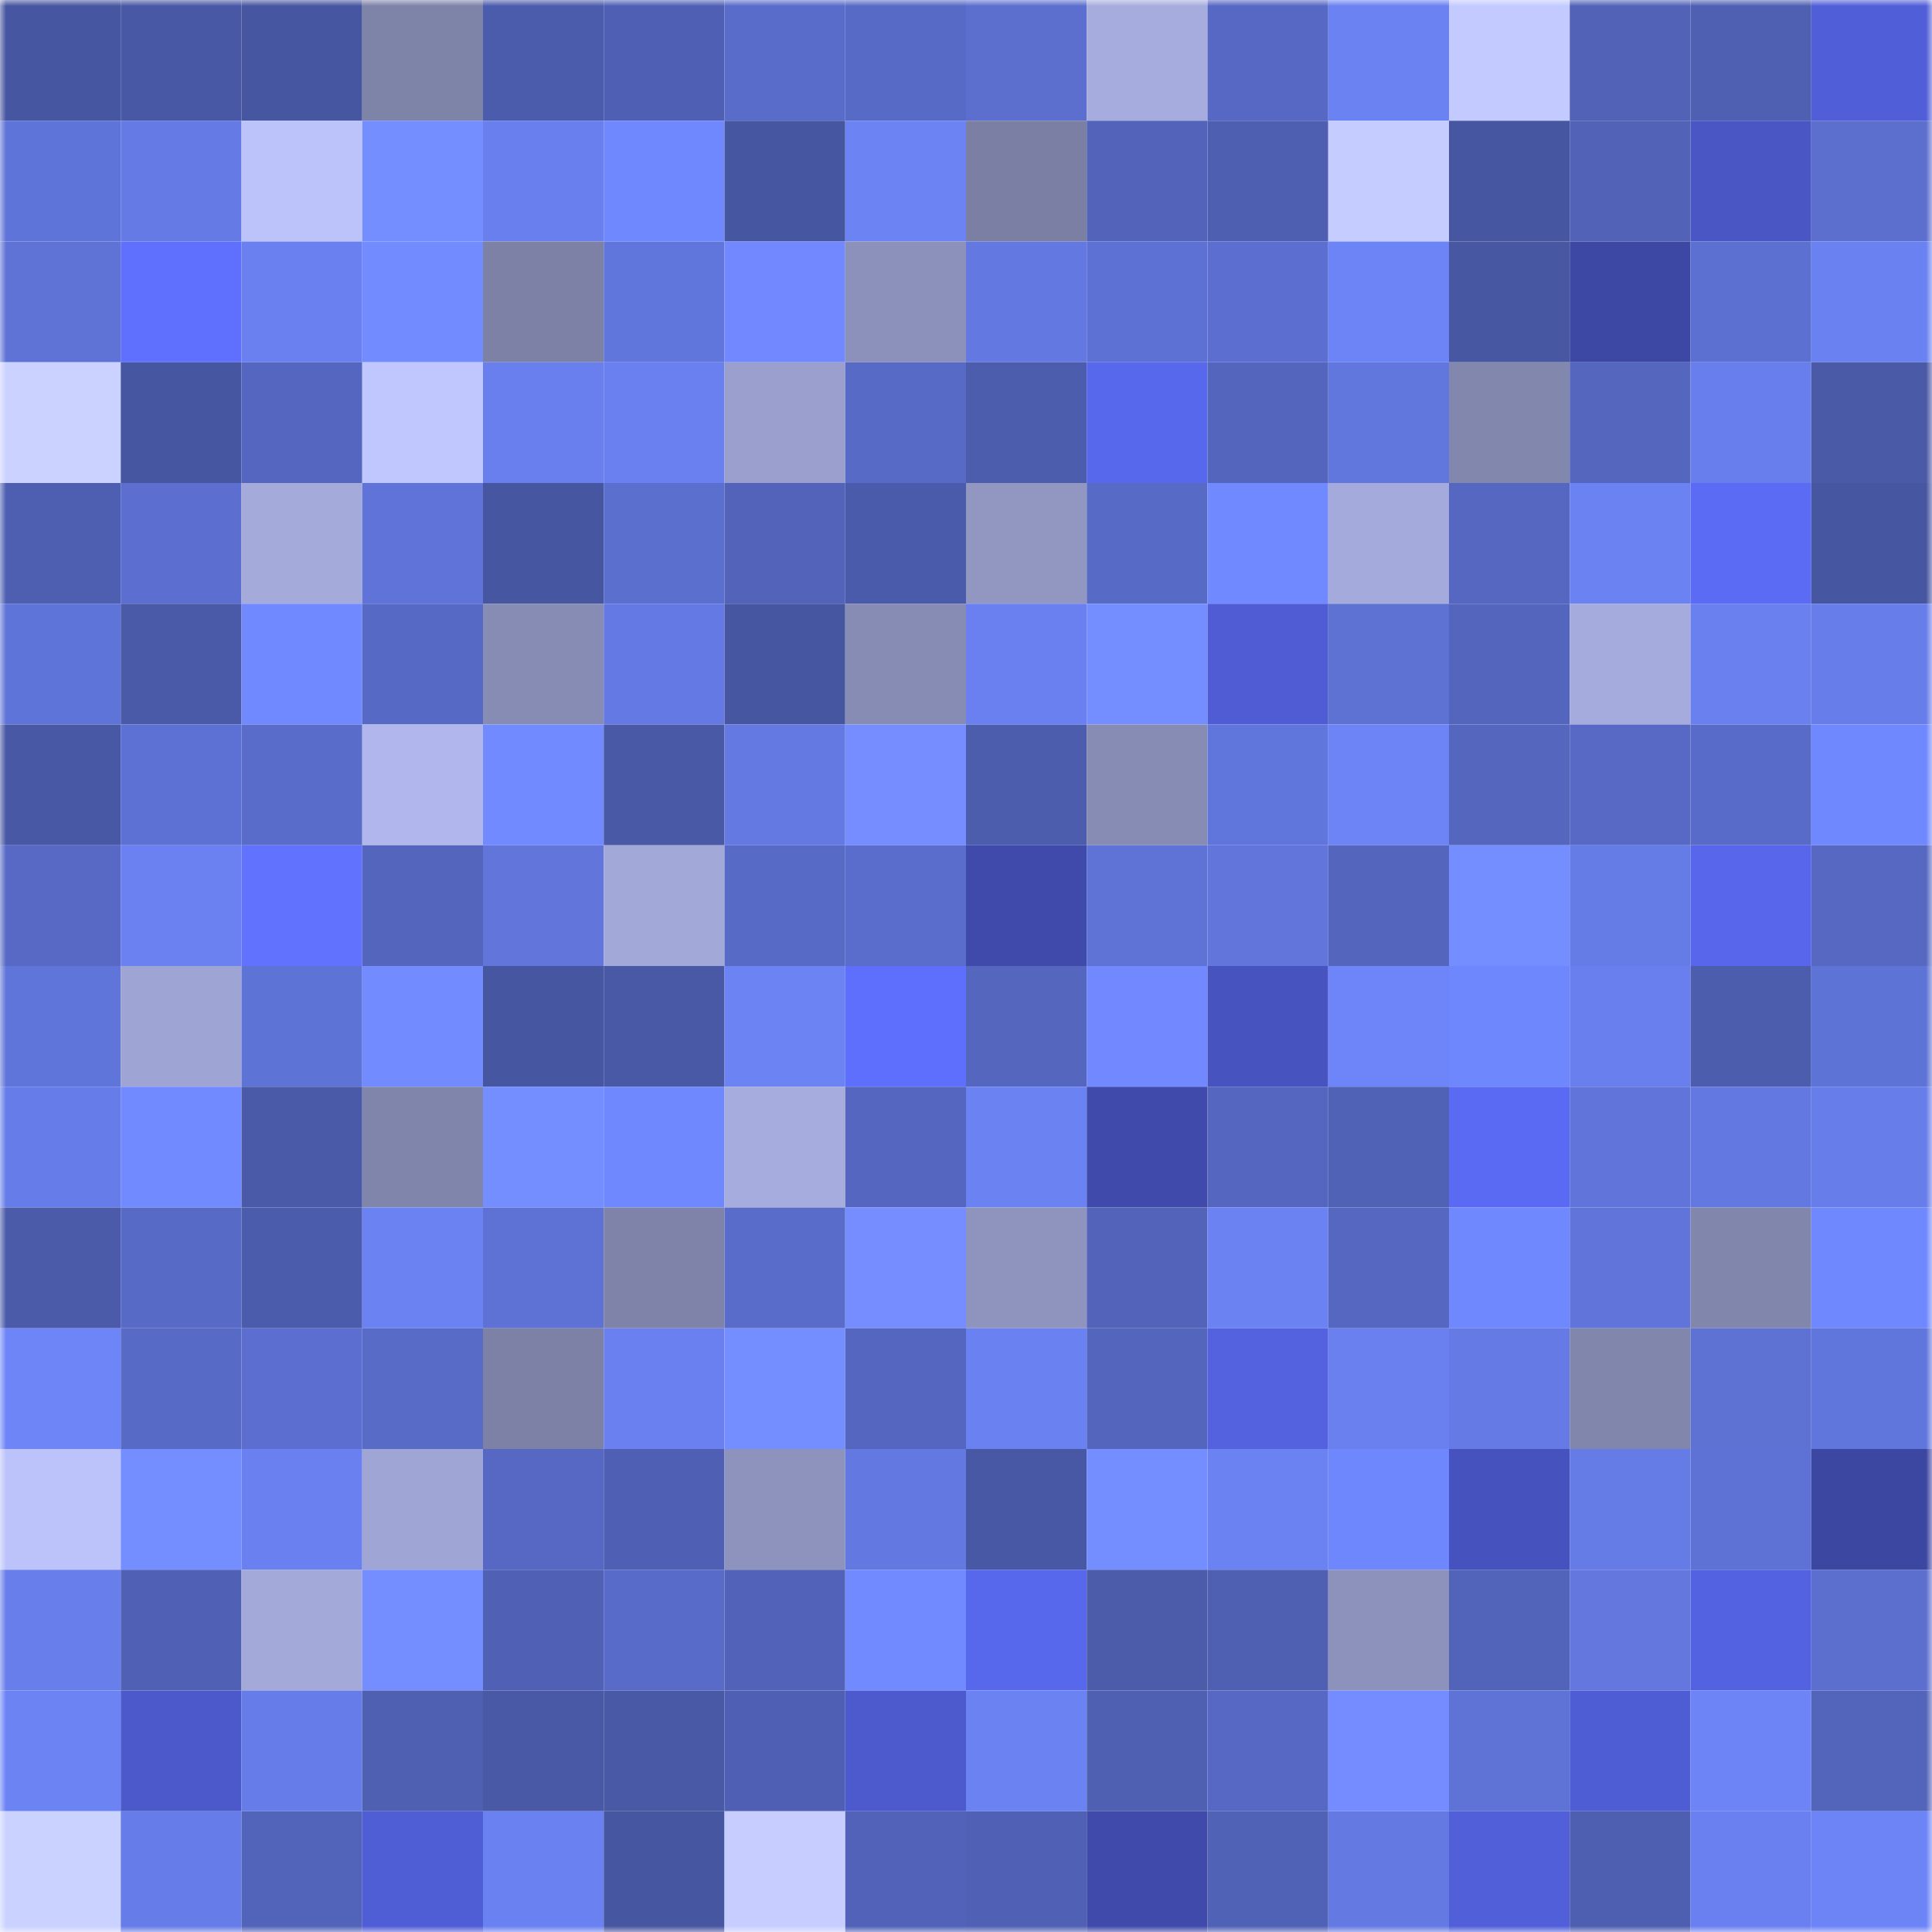 <svg viewBox="0 0 160 160" fill="none" role="img" xmlns="http://www.w3.org/2000/svg" width="240" height="240" name="ethereum%2C0xc67db0df922238979da0fd00d46016e8ae14cecb"><mask id="336562197" mask-type="alpha" maskUnits="userSpaceOnUse" x="0" y="0" width="160" height="160"><rect width="160" height="160" fill="#FFFFFF"></rect></mask><g mask="url(#336562197)"><rect x="0" y="0" width="10" height="10" fill="#4756a0"></rect><rect x="10" y="0" width="10" height="10" fill="#4958a5"></rect><rect x="20" y="0" width="10" height="10" fill="#4756a0"></rect><rect x="30" y="0" width="10" height="10" fill="#7e83a8"></rect><rect x="40" y="0" width="10" height="10" fill="#4c5cac"></rect><rect x="50" y="0" width="10" height="10" fill="#4f60b4"></rect><rect x="60" y="0" width="10" height="10" fill="#596cca"></rect><rect x="70" y="0" width="10" height="10" fill="#576ac5"></rect><rect x="80" y="0" width="10" height="10" fill="#5c6fcf"></rect><rect x="90" y="0" width="10" height="10" fill="#a6acdd"></rect><rect x="100" y="0" width="10" height="10" fill="#5668c3"></rect><rect x="110" y="0" width="10" height="10" fill="#6b82f2"></rect><rect x="120" y="0" width="10" height="10" fill="#c3caff"></rect><rect x="130" y="0" width="10" height="10" fill="#5162b7"></rect><rect x="140" y="0" width="10" height="10" fill="#4f5fb2"></rect><rect x="150" y="0" width="10" height="10" fill="#505ed8"></rect><rect x="0" y="10" width="10" height="10" fill="#5f74d8"></rect><rect x="10" y="10" width="10" height="10" fill="#657ae4"></rect><rect x="20" y="10" width="10" height="10" fill="#bcc3fa"></rect><rect x="30" y="10" width="10" height="10" fill="#758eff"></rect><rect x="40" y="10" width="10" height="10" fill="#697fed"></rect><rect x="50" y="10" width="10" height="10" fill="#7088fd"></rect><rect x="60" y="10" width="10" height="10" fill="#4756a0"></rect><rect x="70" y="10" width="10" height="10" fill="#6c83f4"></rect><rect x="80" y="10" width="10" height="10" fill="#7a7fa3"></rect><rect x="90" y="10" width="10" height="10" fill="#5263b9"></rect><rect x="100" y="10" width="10" height="10" fill="#4e5fb2"></rect><rect x="110" y="10" width="10" height="10" fill="#c5ccff"></rect><rect x="120" y="10" width="10" height="10" fill="#4756a0"></rect><rect x="130" y="10" width="10" height="10" fill="#5162b7"></rect><rect x="140" y="10" width="10" height="10" fill="#4956c4"></rect><rect x="150" y="10" width="10" height="10" fill="#5c6fcf"></rect><rect x="0" y="20" width="10" height="10" fill="#5f73d7"></rect><rect x="10" y="20" width="10" height="10" fill="#5f6ffe"></rect><rect x="20" y="20" width="10" height="10" fill="#6a80f0"></rect><rect x="30" y="20" width="10" height="10" fill="#728bff"></rect><rect x="40" y="20" width="10" height="10" fill="#7d81a6"></rect><rect x="50" y="20" width="10" height="10" fill="#6176dc"></rect><rect x="60" y="20" width="10" height="10" fill="#7188ff"></rect><rect x="70" y="20" width="10" height="10" fill="#8c91bb"></rect><rect x="80" y="20" width="10" height="10" fill="#6378e0"></rect><rect x="90" y="20" width="10" height="10" fill="#5d71d4"></rect><rect x="100" y="20" width="10" height="10" fill="#5c6fd0"></rect><rect x="110" y="20" width="10" height="10" fill="#6c84f6"></rect><rect x="120" y="20" width="10" height="10" fill="#4857a2"></rect><rect x="130" y="20" width="10" height="10" fill="#3d48a5"></rect><rect x="140" y="20" width="10" height="10" fill="#5c70d1"></rect><rect x="150" y="20" width="10" height="10" fill="#6a81f1"></rect><rect x="0" y="30" width="10" height="10" fill="#cbd2ff"></rect><rect x="10" y="30" width="10" height="10" fill="#4756a1"></rect><rect x="20" y="30" width="10" height="10" fill="#5466bf"></rect><rect x="30" y="30" width="10" height="10" fill="#c0c7ff"></rect><rect x="40" y="30" width="10" height="10" fill="#697fed"></rect><rect x="50" y="30" width="10" height="10" fill="#6a80f0"></rect><rect x="60" y="30" width="10" height="10" fill="#9a9fcd"></rect><rect x="70" y="30" width="10" height="10" fill="#576ac5"></rect><rect x="80" y="30" width="10" height="10" fill="#4d5dae"></rect><rect x="90" y="30" width="10" height="10" fill="#5868ed"></rect><rect x="100" y="30" width="10" height="10" fill="#5365bd"></rect><rect x="110" y="30" width="10" height="10" fill="#6277de"></rect><rect x="120" y="30" width="10" height="10" fill="#8287ae"></rect><rect x="130" y="30" width="10" height="10" fill="#5466be"></rect><rect x="140" y="30" width="10" height="10" fill="#687eec"></rect><rect x="150" y="30" width="10" height="10" fill="#4a5aa7"></rect><rect x="0" y="40" width="10" height="10" fill="#4e5fb1"></rect><rect x="10" y="40" width="10" height="10" fill="#5c6fd0"></rect><rect x="20" y="40" width="10" height="10" fill="#a4aada"></rect><rect x="30" y="40" width="10" height="10" fill="#5f73d8"></rect><rect x="40" y="40" width="10" height="10" fill="#4756a0"></rect><rect x="50" y="40" width="10" height="10" fill="#5b6fcf"></rect><rect x="60" y="40" width="10" height="10" fill="#5263b9"></rect><rect x="70" y="40" width="10" height="10" fill="#4b5bab"></rect><rect x="80" y="40" width="10" height="10" fill="#9297c2"></rect><rect x="90" y="40" width="10" height="10" fill="#576ac6"></rect><rect x="100" y="40" width="10" height="10" fill="#7189ff"></rect><rect x="110" y="40" width="10" height="10" fill="#a4aadb"></rect><rect x="120" y="40" width="10" height="10" fill="#5567c1"></rect><rect x="130" y="40" width="10" height="10" fill="#6b82f3"></rect><rect x="140" y="40" width="10" height="10" fill="#5b6bf4"></rect><rect x="150" y="40" width="10" height="10" fill="#4756a1"></rect><rect x="0" y="50" width="10" height="10" fill="#5f74d8"></rect><rect x="10" y="50" width="10" height="10" fill="#4a5aa8"></rect><rect x="20" y="50" width="10" height="10" fill="#7189ff"></rect><rect x="30" y="50" width="10" height="10" fill="#5669c4"></rect><rect x="40" y="50" width="10" height="10" fill="#878cb4"></rect><rect x="50" y="50" width="10" height="10" fill="#6479e3"></rect><rect x="60" y="50" width="10" height="10" fill="#4756a0"></rect><rect x="70" y="50" width="10" height="10" fill="#878cb4"></rect><rect x="80" y="50" width="10" height="10" fill="#6a80f0"></rect><rect x="90" y="50" width="10" height="10" fill="#758eff"></rect><rect x="100" y="50" width="10" height="10" fill="#4f5cd3"></rect><rect x="110" y="50" width="10" height="10" fill="#5e72d4"></rect><rect x="120" y="50" width="10" height="10" fill="#5465bd"></rect><rect x="130" y="50" width="10" height="10" fill="#a5abdc"></rect><rect x="140" y="50" width="10" height="10" fill="#6980ee"></rect><rect x="150" y="50" width="10" height="10" fill="#677dea"></rect><rect x="0" y="60" width="10" height="10" fill="#4958a5"></rect><rect x="10" y="60" width="10" height="10" fill="#5d71d4"></rect><rect x="20" y="60" width="10" height="10" fill="#596cc9"></rect><rect x="30" y="60" width="10" height="10" fill="#b1b7ec"></rect><rect x="40" y="60" width="10" height="10" fill="#728aff"></rect><rect x="50" y="60" width="10" height="10" fill="#4959a6"></rect><rect x="60" y="60" width="10" height="10" fill="#6479e2"></rect><rect x="70" y="60" width="10" height="10" fill="#758dff"></rect><rect x="80" y="60" width="10" height="10" fill="#4d5dae"></rect><rect x="90" y="60" width="10" height="10" fill="#878cb5"></rect><rect x="100" y="60" width="10" height="10" fill="#6176dd"></rect><rect x="110" y="60" width="10" height="10" fill="#6c84f6"></rect><rect x="120" y="60" width="10" height="10" fill="#5466be"></rect><rect x="130" y="60" width="10" height="10" fill="#5769c5"></rect><rect x="140" y="60" width="10" height="10" fill="#586bc8"></rect><rect x="150" y="60" width="10" height="10" fill="#7088fe"></rect><rect x="0" y="70" width="10" height="10" fill="#5769c5"></rect><rect x="10" y="70" width="10" height="10" fill="#6b81f2"></rect><rect x="20" y="70" width="10" height="10" fill="#6172ff"></rect><rect x="30" y="70" width="10" height="10" fill="#5365bd"></rect><rect x="40" y="70" width="10" height="10" fill="#6175db"></rect><rect x="50" y="70" width="10" height="10" fill="#a2a8d8"></rect><rect x="60" y="70" width="10" height="10" fill="#576ac5"></rect><rect x="70" y="70" width="10" height="10" fill="#5a6dcc"></rect><rect x="80" y="70" width="10" height="10" fill="#3f4aaa"></rect><rect x="90" y="70" width="10" height="10" fill="#5f73d7"></rect><rect x="100" y="70" width="10" height="10" fill="#6175db"></rect><rect x="110" y="70" width="10" height="10" fill="#5365bd"></rect><rect x="120" y="70" width="10" height="10" fill="#748dff"></rect><rect x="130" y="70" width="10" height="10" fill="#657be6"></rect><rect x="140" y="70" width="10" height="10" fill="#5766ea"></rect><rect x="150" y="70" width="10" height="10" fill="#5668c2"></rect><rect x="0" y="80" width="10" height="10" fill="#6075da"></rect><rect x="10" y="80" width="10" height="10" fill="#9ea4d3"></rect><rect x="20" y="80" width="10" height="10" fill="#5e73d6"></rect><rect x="30" y="80" width="10" height="10" fill="#728bff"></rect><rect x="40" y="80" width="10" height="10" fill="#4756a0"></rect><rect x="50" y="80" width="10" height="10" fill="#4959a6"></rect><rect x="60" y="80" width="10" height="10" fill="#6c83f4"></rect><rect x="70" y="80" width="10" height="10" fill="#5e6ffd"></rect><rect x="80" y="80" width="10" height="10" fill="#5466be"></rect><rect x="90" y="80" width="10" height="10" fill="#7188ff"></rect><rect x="100" y="80" width="10" height="10" fill="#4754bf"></rect><rect x="110" y="80" width="10" height="10" fill="#6e85f9"></rect><rect x="120" y="80" width="10" height="10" fill="#6f87fc"></rect><rect x="130" y="80" width="10" height="10" fill="#687fed"></rect><rect x="140" y="80" width="10" height="10" fill="#4d5dae"></rect><rect x="150" y="80" width="10" height="10" fill="#5e73d6"></rect><rect x="0" y="90" width="10" height="10" fill="#667ce8"></rect><rect x="10" y="90" width="10" height="10" fill="#728aff"></rect><rect x="20" y="90" width="10" height="10" fill="#4a5aa8"></rect><rect x="30" y="90" width="10" height="10" fill="#8085ab"></rect><rect x="40" y="90" width="10" height="10" fill="#748dff"></rect><rect x="50" y="90" width="10" height="10" fill="#7088fd"></rect><rect x="60" y="90" width="10" height="10" fill="#a6acde"></rect><rect x="70" y="90" width="10" height="10" fill="#5466bf"></rect><rect x="80" y="90" width="10" height="10" fill="#6b82f3"></rect><rect x="90" y="90" width="10" height="10" fill="#3f4aaa"></rect><rect x="100" y="90" width="10" height="10" fill="#5466bf"></rect><rect x="110" y="90" width="10" height="10" fill="#5062b6"></rect><rect x="120" y="90" width="10" height="10" fill="#5a6af2"></rect><rect x="130" y="90" width="10" height="10" fill="#6074d9"></rect><rect x="140" y="90" width="10" height="10" fill="#6378e1"></rect><rect x="150" y="90" width="10" height="10" fill="#677dea"></rect><rect x="0" y="100" width="10" height="10" fill="#4b5ba9"></rect><rect x="10" y="100" width="10" height="10" fill="#576ac6"></rect><rect x="20" y="100" width="10" height="10" fill="#4c5cad"></rect><rect x="30" y="100" width="10" height="10" fill="#6b82f2"></rect><rect x="40" y="100" width="10" height="10" fill="#5e71d4"></rect><rect x="50" y="100" width="10" height="10" fill="#7f83a9"></rect><rect x="60" y="100" width="10" height="10" fill="#596cc9"></rect><rect x="70" y="100" width="10" height="10" fill="#758dff"></rect><rect x="80" y="100" width="10" height="10" fill="#8f94be"></rect><rect x="90" y="100" width="10" height="10" fill="#5263b9"></rect><rect x="100" y="100" width="10" height="10" fill="#6b82f3"></rect><rect x="110" y="100" width="10" height="10" fill="#5567c0"></rect><rect x="120" y="100" width="10" height="10" fill="#7088fe"></rect><rect x="130" y="100" width="10" height="10" fill="#6074d9"></rect><rect x="140" y="100" width="10" height="10" fill="#8186ad"></rect><rect x="150" y="100" width="10" height="10" fill="#7088fe"></rect><rect x="0" y="110" width="10" height="10" fill="#6e85f8"></rect><rect x="10" y="110" width="10" height="10" fill="#576ac6"></rect><rect x="20" y="110" width="10" height="10" fill="#5c6fd0"></rect><rect x="30" y="110" width="10" height="10" fill="#586bc7"></rect><rect x="40" y="110" width="10" height="10" fill="#7d81a6"></rect><rect x="50" y="110" width="10" height="10" fill="#6a80f0"></rect><rect x="60" y="110" width="10" height="10" fill="#758eff"></rect><rect x="70" y="110" width="10" height="10" fill="#5466bf"></rect><rect x="80" y="110" width="10" height="10" fill="#6a81f1"></rect><rect x="90" y="110" width="10" height="10" fill="#5365bc"></rect><rect x="100" y="110" width="10" height="10" fill="#5462e0"></rect><rect x="110" y="110" width="10" height="10" fill="#6a80ef"></rect><rect x="120" y="110" width="10" height="10" fill="#657ae4"></rect><rect x="130" y="110" width="10" height="10" fill="#8186ac"></rect><rect x="140" y="110" width="10" height="10" fill="#5e72d4"></rect><rect x="150" y="110" width="10" height="10" fill="#6176dd"></rect><rect x="0" y="120" width="10" height="10" fill="#bcc3fa"></rect><rect x="10" y="120" width="10" height="10" fill="#758eff"></rect><rect x="20" y="120" width="10" height="10" fill="#6a80f0"></rect><rect x="30" y="120" width="10" height="10" fill="#9fa5d4"></rect><rect x="40" y="120" width="10" height="10" fill="#5668c3"></rect><rect x="50" y="120" width="10" height="10" fill="#4f60b4"></rect><rect x="60" y="120" width="10" height="10" fill="#8e93bd"></rect><rect x="70" y="120" width="10" height="10" fill="#6378e0"></rect><rect x="80" y="120" width="10" height="10" fill="#4958a5"></rect><rect x="90" y="120" width="10" height="10" fill="#758eff"></rect><rect x="100" y="120" width="10" height="10" fill="#6b82f2"></rect><rect x="110" y="120" width="10" height="10" fill="#6f87fc"></rect><rect x="120" y="120" width="10" height="10" fill="#4652bd"></rect><rect x="130" y="120" width="10" height="10" fill="#657be6"></rect><rect x="140" y="120" width="10" height="10" fill="#5e71d4"></rect><rect x="150" y="120" width="10" height="10" fill="#3c47a2"></rect><rect x="0" y="130" width="10" height="10" fill="#687eeb"></rect><rect x="10" y="130" width="10" height="10" fill="#5061b5"></rect><rect x="20" y="130" width="10" height="10" fill="#a3a9d9"></rect><rect x="30" y="130" width="10" height="10" fill="#758eff"></rect><rect x="40" y="130" width="10" height="10" fill="#5061b5"></rect><rect x="50" y="130" width="10" height="10" fill="#586bc8"></rect><rect x="60" y="130" width="10" height="10" fill="#5162b8"></rect><rect x="70" y="130" width="10" height="10" fill="#728aff"></rect><rect x="80" y="130" width="10" height="10" fill="#5868ed"></rect><rect x="90" y="130" width="10" height="10" fill="#4c5cab"></rect><rect x="100" y="130" width="10" height="10" fill="#4f60b3"></rect><rect x="110" y="130" width="10" height="10" fill="#8d92bc"></rect><rect x="120" y="130" width="10" height="10" fill="#5264ba"></rect><rect x="130" y="130" width="10" height="10" fill="#6377df"></rect><rect x="140" y="130" width="10" height="10" fill="#5362e0"></rect><rect x="150" y="130" width="10" height="10" fill="#5c6fcf"></rect><rect x="0" y="140" width="10" height="10" fill="#6c83f4"></rect><rect x="10" y="140" width="10" height="10" fill="#4c59cb"></rect><rect x="20" y="140" width="10" height="10" fill="#667ce8"></rect><rect x="30" y="140" width="10" height="10" fill="#4f60b3"></rect><rect x="40" y="140" width="10" height="10" fill="#4959a6"></rect><rect x="50" y="140" width="10" height="10" fill="#4959a6"></rect><rect x="60" y="140" width="10" height="10" fill="#4f60b4"></rect><rect x="70" y="140" width="10" height="10" fill="#4d5ace"></rect><rect x="80" y="140" width="10" height="10" fill="#6b82f3"></rect><rect x="90" y="140" width="10" height="10" fill="#4f5fb2"></rect><rect x="100" y="140" width="10" height="10" fill="#5668c3"></rect><rect x="110" y="140" width="10" height="10" fill="#748cff"></rect><rect x="120" y="140" width="10" height="10" fill="#5f73d7"></rect><rect x="130" y="140" width="10" height="10" fill="#4f5dd4"></rect><rect x="140" y="140" width="10" height="10" fill="#6d84f6"></rect><rect x="150" y="140" width="10" height="10" fill="#5364bb"></rect><rect x="0" y="150" width="10" height="10" fill="#cad2ff"></rect><rect x="10" y="150" width="10" height="10" fill="#667ce8"></rect><rect x="20" y="150" width="10" height="10" fill="#5263ba"></rect><rect x="30" y="150" width="10" height="10" fill="#505ed6"></rect><rect x="40" y="150" width="10" height="10" fill="#6a81f1"></rect><rect x="50" y="150" width="10" height="10" fill="#4756a0"></rect><rect x="60" y="150" width="10" height="10" fill="#c7ceff"></rect><rect x="70" y="150" width="10" height="10" fill="#5162b8"></rect><rect x="80" y="150" width="10" height="10" fill="#5061b5"></rect><rect x="90" y="150" width="10" height="10" fill="#3f4aaa"></rect><rect x="100" y="150" width="10" height="10" fill="#5062b6"></rect><rect x="110" y="150" width="10" height="10" fill="#6479e2"></rect><rect x="120" y="150" width="10" height="10" fill="#515fd9"></rect><rect x="130" y="150" width="10" height="10" fill="#4e5eb0"></rect><rect x="140" y="150" width="10" height="10" fill="#6a80f0"></rect><rect x="150" y="150" width="10" height="10" fill="#6d84f7"></rect></g></svg>